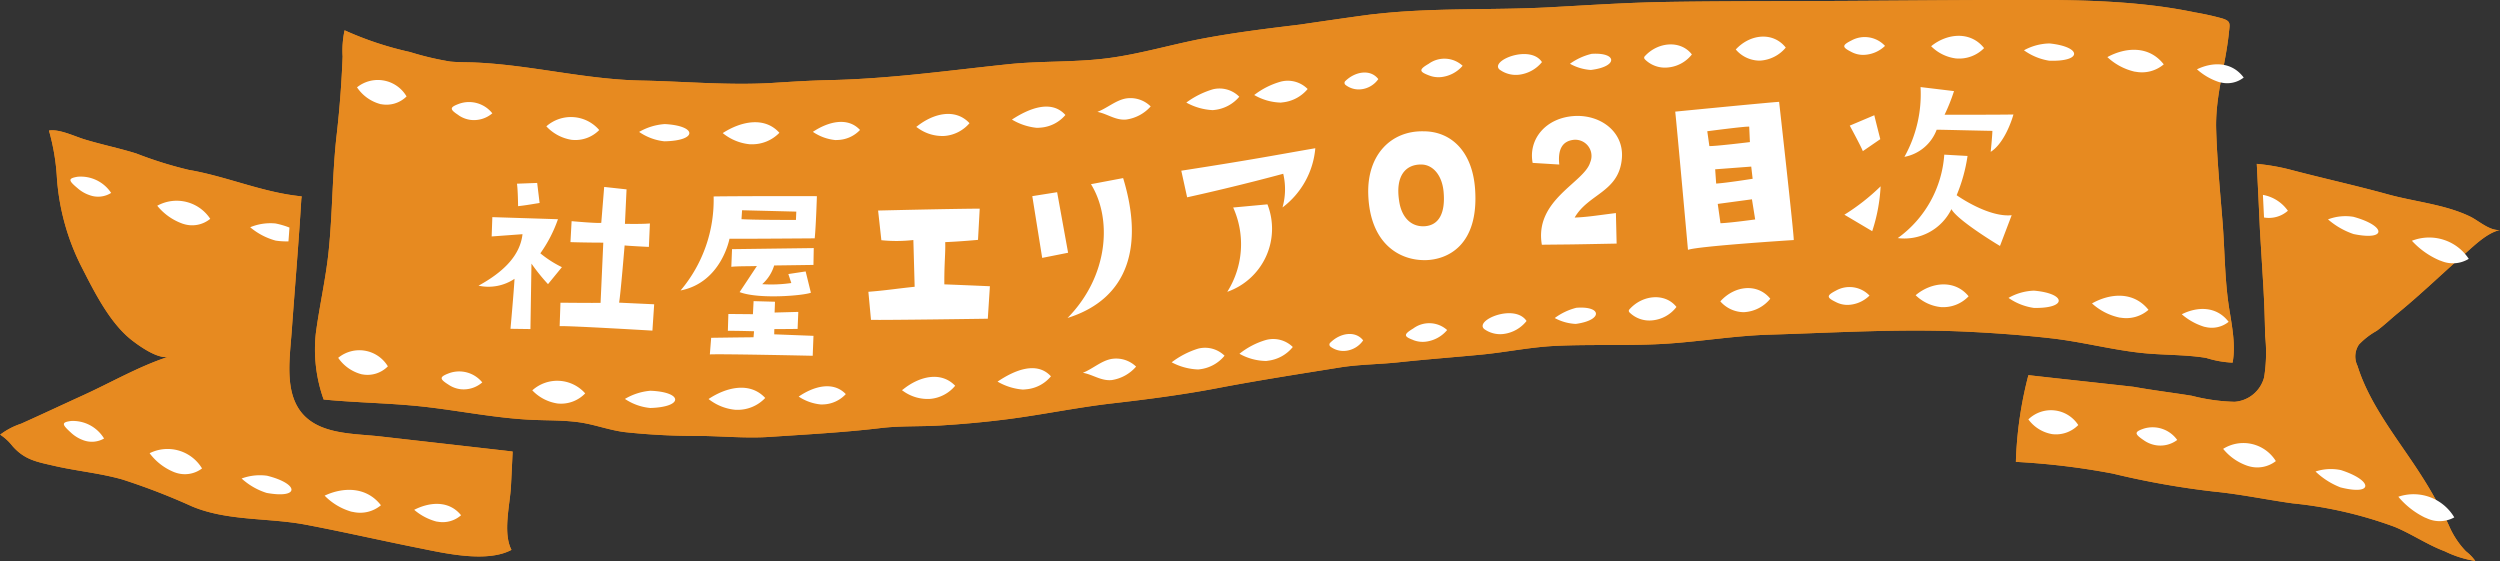 <svg id="mokuji-title.svg" xmlns="http://www.w3.org/2000/svg" width="264.719" height="59.407" viewBox="0 0 264.719 59.407">
  <rect x="0" y="0" width="264.719" height="59.407" fill="#333333" stroke="none"/>
  <defs>
    <style>
      .cls-1 {
        fill: #e78a20;
      }

      .cls-1, .cls-2 {
        fill-rule: evenodd;
      }

      .cls-2 {
        fill: #fff;
      }
    </style>
  </defs>
  <path id="シェイプ_8" data-name="シェイプ 8" class="cls-1" d="M611.479,965.521c0.065-1.227.121-2.449,0.178-3.674-0.165-.022-0.331-0.045-0.493-0.063l-6.951-.792-6.552-.745c-2.05-.232-4.413-0.222-6.335-1.045-4.176-1.788-3.321-6.487-3.059-10.133,0.333-4.639.734-9.273,1.011-13.917a1.963,1.963,0,0,1,.051-0.32c-0.275-.034-0.55-0.067-0.827-0.105-3.779-.519-7.366-2.058-11.146-2.707a42.212,42.212,0,0,1-5.553-1.736c-1.809-.566-3.685-0.943-5.5-1.5-1.054-.325-2.667-1.113-3.743-0.925a22.919,22.919,0,0,1,.843,5.033,24.6,24.6,0,0,0,2.493,9.169c1.351,2.635,3.04,6.139,5.461,8.01,0.837,0.647,2.649,1.93,3.786,1.759-3.04.99-6.046,2.726-8.963,4.055-2.191,1-4.368,2.024-6.565,3.01a7.619,7.619,0,0,0-2.22,1.163,5.274,5.274,0,0,1,1.293,1.193c1.3,1.48,2.578,1.681,4.467,2.115,2.366,0.544,4.868.773,7.194,1.44a69.666,69.666,0,0,1,7.373,2.851c3.76,1.566,8.05,1.18,12.006,1.928,3.982,0.753,7.945,1.666,11.917,2.46,2.755,0.552,7.258,1.618,9.888.21C610.6,970.448,611.376,967.489,611.479,965.521Zm207.006,6.887a9.04,9.04,0,0,1-1.806-2.75,44.766,44.766,0,0,0-2.845-5.162c-2.367-3.746-5.5-7.452-6.831-11.73a2.252,2.252,0,0,1,.156-2.255,7.9,7.9,0,0,1,1.881-1.452c0.784-.58,1.487-1.259,2.242-1.875,2.5-2.043,4.759-4.248,7.181-6.363,1-.875,2.289-2.142,3.621-2.436-1.1.1-2.228-.973-3.153-1.422-2.639-1.281-5.872-1.568-8.687-2.345-3.484-.963-6.987-1.726-10.48-2.651a22.486,22.486,0,0,0-3.423-.583q0.177,3.534.337,7.066c0.115,1.92.235,3.841,0.348,5.761,0.106,1.785.167,3.573,0.2,5.361a16.649,16.649,0,0,1-.106,4.406,3.492,3.492,0,0,1-3.134,2.6,20.176,20.176,0,0,1-4.525-.638c-2.03-.33-4.111-0.579-6.157-0.949-0.51-.056-1.019-0.115-1.528-0.172q-3.477-.383-6.955-0.764-1.331-.147-2.662-0.3a41.025,41.025,0,0,0-1.327,9.182,76.464,76.464,0,0,1,10.27,1.241,88.26,88.26,0,0,0,10.74,1.908c2.775,0.272,5.522.857,8.285,1.242a43.6,43.6,0,0,1,10.808,2.489c1.823,0.756,3.473,1.9,5.314,2.589a11.237,11.237,0,0,0,3.225,1.021A4.863,4.863,0,0,0,818.485,972.408ZM591.647,956.334c3.719,0.362,7.232.365,10.948,0.8s7.487,1.2,11.225,1.355c1.6,0.066,3.26.032,4.852,0.252,1.661,0.229,3.21.842,4.88,1.047a70.2,70.2,0,0,0,7.9.4c2.456,0.024,4.954.269,7.406,0.105,3.913-.262,7.862-0.471,11.78-0.938,2.074-.247,4.21-0.145,6.308-0.272,2.362-.144,4.795-0.366,7.148-0.67,3.7-.477,7.33-1.241,11.022-1.666s7.465-.911,11.112-1.607c4.322-.826,8.668-1.5,13.019-2.2,2.06-.331,4.132-0.324,6.2-0.545,2.926-.316,5.854-0.533,8.782-0.815,2.6-.25,5.148-0.788,7.757-0.919,4.02-.2,8.044.022,12.065-0.252,3.572-.244,7.073-0.834,10.662-0.941,7.034-.21,13.989-0.653,21.025-0.311,2.972,0.145,5.869.359,8.822,0.694,3.183,0.361,6.206,1.166,9.39,1.53,2.323,0.267,4.733.172,7.03,0.548a10.884,10.884,0,0,0,2.8.5c0.4-2.193-.226-4.526-0.5-6.7-0.342-2.735-.347-5.5-0.568-8.249-0.259-3.233-.581-6.521-0.673-9.763-0.1-3.55.991-6.753,1.348-10.207,0.1-.987.229-1.224-0.7-1.524a29.065,29.065,0,0,0-2.9-.642c-6.563-1.37-13.471-1.332-20.147-1.315-7.407.019-14.806,0.105-22.217,0.121-4.568.009-9.148,0.013-13.727,0.09-4.091.069-8.157,0.343-12.244,0.564-6.156.331-12.345,0.014-18.478,0.72-0.044-.048-8.186,1.141-7.9,1.106-3.4.411-6.775,0.823-10.145,1.449-3.5.65-6.914,1.707-10.447,2.141-3.451.425-6.944,0.254-10.392,0.617-6.313.664-12.511,1.543-18.88,1.678-2.006.042-3.975,0.168-5.974,0.293-4.618.289-9.318-.155-13.94-0.246-5.959-.115-11.623-1.637-17.55-1.908-0.887-.04-1.789-0.016-2.673-0.1a31.21,31.21,0,0,1-4.285-1.013,35.2,35.2,0,0,1-6.925-2.3,10.283,10.283,0,0,0-.206,2.778c-0.11,2.757-.312,5.507-0.628,8.25-0.476,4.135-.429,8.289-0.861,12.425-0.306,2.921-.976,5.784-1.357,8.7A15.776,15.776,0,0,0,591.647,956.334Z" transform="translate(-557.375 -914.031)"/>
  <path id="シェイプ_8_のコピー" data-name="シェイプ 8 のコピー" class="cls-1" d="M611.479,965.521c0.065-1.227.121-2.449,0.178-3.674-0.165-.022-0.331-0.045-0.493-0.063l-6.951-.792-6.552-.745c-2.05-.232-4.413-0.222-6.335-1.045-4.176-1.788-3.321-6.487-3.059-10.133,0.333-4.639.734-9.273,1.011-13.917a1.963,1.963,0,0,1,.051-0.32c-0.275-.034-0.55-0.067-0.827-0.105-3.779-.519-7.366-2.058-11.146-2.707a42.212,42.212,0,0,1-5.553-1.736c-1.809-.566-3.685-0.943-5.5-1.5-1.054-.325-2.667-1.113-3.743-0.925a22.919,22.919,0,0,1,.843,5.033,24.6,24.6,0,0,0,2.493,9.169c1.351,2.635,3.04,6.139,5.461,8.01,0.837,0.647,2.649,1.93,3.786,1.759-3.04.99-6.046,2.726-8.963,4.055-2.191,1-4.368,2.024-6.565,3.01a7.619,7.619,0,0,0-2.22,1.163,5.274,5.274,0,0,1,1.293,1.193c1.3,1.48,2.578,1.681,4.467,2.115,2.366,0.544,4.868.773,7.194,1.44a69.666,69.666,0,0,1,7.373,2.851c3.76,1.566,8.05,1.18,12.006,1.928,3.982,0.753,7.945,1.666,11.917,2.46,2.755,0.552,7.258,1.618,9.888.21C610.6,970.448,611.376,967.489,611.479,965.521Zm207.006,6.887a9.04,9.04,0,0,1-1.806-2.75,44.766,44.766,0,0,0-2.845-5.162c-2.367-3.746-5.5-7.452-6.831-11.73a2.252,2.252,0,0,1,.156-2.255,7.9,7.9,0,0,1,1.881-1.452c0.784-.58,1.487-1.259,2.242-1.875,2.5-2.043,4.759-4.248,7.181-6.363,1-.875,2.289-2.142,3.621-2.436-1.1.1-2.228-.973-3.153-1.422-2.639-1.281-5.872-1.568-8.687-2.345-3.484-.963-6.987-1.726-10.48-2.651a22.486,22.486,0,0,0-3.423-.583q0.177,3.534.337,7.066c0.115,1.92.235,3.841,0.348,5.761,0.106,1.785.167,3.573,0.2,5.361a16.649,16.649,0,0,1-.106,4.406,3.492,3.492,0,0,1-3.134,2.6,20.176,20.176,0,0,1-4.525-.638c-2.03-.33-4.111-0.579-6.157-0.949-0.51-.056-1.019-0.115-1.528-0.172q-3.477-.383-6.955-0.764-1.331-.147-2.662-0.3a41.025,41.025,0,0,0-1.327,9.182,76.464,76.464,0,0,1,10.27,1.241,88.26,88.26,0,0,0,10.74,1.908c2.775,0.272,5.522.857,8.285,1.242a43.6,43.6,0,0,1,10.808,2.489c1.823,0.756,3.473,1.9,5.314,2.589a11.237,11.237,0,0,0,3.225,1.021A4.863,4.863,0,0,0,818.485,972.408ZM591.647,956.334c3.719,0.362,7.232.365,10.948,0.8s7.487,1.2,11.225,1.355c1.6,0.066,3.26.032,4.852,0.252,1.661,0.229,3.21.842,4.88,1.047a70.2,70.2,0,0,0,7.9.4c2.456,0.024,4.954.269,7.406,0.105,3.913-.262,7.862-0.471,11.78-0.938,2.074-.247,4.21-0.145,6.308-0.272,2.362-.144,4.795-0.366,7.148-0.67,3.7-.477,7.33-1.241,11.022-1.666s7.465-.911,11.112-1.607c4.322-.826,8.668-1.5,13.019-2.2,2.06-.331,4.132-0.324,6.2-0.545,2.926-.316,5.854-0.533,8.782-0.815,2.6-.25,5.148-0.788,7.757-0.919,4.02-.2,8.044.022,12.065-0.252,3.572-.244,7.073-0.834,10.662-0.941,7.034-.21,13.989-0.653,21.025-0.311,2.972,0.145,5.869.359,8.822,0.694,3.183,0.361,6.206,1.166,9.39,1.53,2.323,0.267,4.733.172,7.03,0.548a10.884,10.884,0,0,0,2.8.5c0.4-2.193-.226-4.526-0.5-6.7-0.342-2.735-.347-5.5-0.568-8.249-0.259-3.233-.581-6.521-0.673-9.763-0.1-3.55.991-6.753,1.348-10.207,0.1-.987.229-1.224-0.7-1.524a29.065,29.065,0,0,0-2.9-.642c-6.563-1.37-13.471-1.332-20.147-1.315-7.407.019-14.806,0.105-22.217,0.121-4.568.009-9.148,0.013-13.727,0.09-4.091.069-8.157,0.343-12.244,0.564-6.156.331-12.345,0.014-18.478,0.72-0.044-.048-8.186,1.141-7.9,1.106-3.4.411-6.775,0.823-10.145,1.449-3.5.65-6.914,1.707-10.447,2.141-3.451.425-6.944,0.254-10.392,0.617-6.313.664-12.511,1.543-18.88,1.678-2.006.042-3.975,0.168-5.974,0.293-4.618.289-9.318-.155-13.94-0.246-5.959-.115-11.623-1.637-17.55-1.908-0.887-.04-1.789-0.016-2.673-0.1a31.21,31.21,0,0,1-4.285-1.013,35.2,35.2,0,0,1-6.925-2.3,10.283,10.283,0,0,0-.206,2.778c-0.11,2.757-.312,5.507-0.628,8.25-0.476,4.135-.429,8.289-0.861,12.425-0.306,2.921-.976,5.784-1.357,8.7A15.776,15.776,0,0,0,591.647,956.334Z" transform="translate(-557.375 -914.031)"/>
  <path id="社屋エリア02目次" class="cls-2" d="M612.233,935.863c0.818-.1.818-0.1,2.279-0.339l-0.257-2.122-2.138.08C612.222,934.256,612.233,935.863,612.233,935.863Zm4.641,6.457a11.506,11.506,0,0,1-2.283-1.466,14.335,14.335,0,0,0,1.865-3.611l-6.949-.22-0.071,2.045,3.266-.239c-0.254,2.259-2.01,4-4.658,5.452a4.963,4.963,0,0,0,3.812-.726c-0.069,1.341-.426,5.291-0.426,5.291l2.112,0.029,0.109-6.931a20.327,20.327,0,0,0,1.751,2.175Zm6.64-2.3c0.636,0.066,2.57.155,2.57,0.155l0.108-2.484c-0.861.081-2.643,0.041-2.643,0.041l0.171-3.649-2.369-.258-0.308,3.8c-0.4.074-3.142-.175-3.142-0.175l-0.121,2.219c1.583,0.055,3.477.055,3.477,0.055l-0.288,6.374c-0.639.022-4.248-.015-4.248-0.015l-0.086,2.484c1.015-.053,9.824.473,9.824,0.473l0.185-2.789-3.714-.173C623.093,945.156,623.514,940.019,623.514,940.019Zm9.425-5.186a14.828,14.828,0,0,1-3.5,9.954c4.328-.849,5.179-5.479,5.179-5.479,1.166,0.021,9.025-.041,9.025-0.041,0.132-1.275.231-4.464,0.231-4.464C643.174,934.791,635.6,934.791,632.939,934.833Zm8.717,2.484s-4.2.015-5.766-.078l0.061-.945,5.742,0.144Zm1.854,4.765,0.031-1.783-8.652.114-0.076,1.87c0.617-.077,2.047-0.053,2.708-0.085-0.339.522-1.83,2.763-1.83,2.763,2.077,0.785,6.816.361,7.548,0.065l-0.555-2.254-1.832.276L641.166,944a14.669,14.669,0,0,1-3.084.122,4.306,4.306,0,0,0,1.267-1.981C640.846,942.123,643.51,942.082,643.51,942.082ZM632.679,949.8l-0.14,1.759c1.366-.065,10.892.144,10.892,0.144l0.081-2.111-4.157-.16,0.009-.55c0.441-.015,1.167,0,2.466-0.024l0.075-1.8-2.51.067,0.042-1.144-2.266-.062L637.1,947.3l-2.6-.023-0.053,1.782c1.3,0,2.772.048,2.772,0.048l-0.055.637C635.629,949.758,632.679,949.8,632.679,949.8Zm16.924-1.9c1.586,0.037,12.368-.121,12.368-0.121l0.222-3.438c-2.8-.124-4.824-0.2-4.824-0.2-0.019-2.157.135-3.348,0.092-4.47,1.781-.077,3.473-0.241,3.473-0.241l0.181-3.305c-3.192.016-10.76,0.2-10.76,0.2l0.345,3.141a15.609,15.609,0,0,0,3.389-.02l0.137,4.95c-2.043.214-3.03,0.387-4.9,0.532Zm17.079-13.1,1.048,6.539,2.744-.545-1.162-6.411Zm9.614-1.91-3.4.643c2.26,3.643,1.882,9.729-2.48,14.166C676.922,945.653,678.481,940.034,676.3,932.887Zm16.958-.457a7.109,7.109,0,0,1-.077,3.563,8.778,8.778,0,0,0,3.473-6.27c-4.336.748-6.363,1.165-14.191,2.38l0.619,2.818C688.693,933.685,693.254,932.43,693.254,932.43Zm-1.674,3.236-3.627.335a9.448,9.448,0,0,1-.626,8.927A7.076,7.076,0,0,0,691.58,935.666Zm16.722,5.908c2.361-.044,5.666-1.568,5.27-7.476-0.271-4.086-2.587-6.169-5.46-6.166-3.411-.079-5.982,2.459-5.856,6.647C702.418,939.868,705.61,941.626,708.3,941.574Zm-0.459-10.124c1.17-.021,2.218,1.03,2.39,2.871,0.207,2.213-.458,3.623-2.111,3.667-1.457.025-2.378-1.082-2.6-2.719C705.129,932.675,706.186,931.45,707.843,931.45Zm14.641,0c-0.17-1.624.338-2.45,1.456-2.608a1.717,1.717,0,0,1,1.817,2.377c-0.632,2.149-5.935,3.968-5.119,8.723,3.585-.041,2.178-0.007,7.918-0.121l-0.077-3.232c-1.974.244-2.982,0.422-4.367,0.477,1.438-2.5,4.6-2.683,4.983-6.1,0.35-2.868-2.137-4.789-4.95-4.657-3.121.162-4.958,2.493-4.481,4.968Zm24.827,8c0.04-.49-1.549-14.638-1.549-14.638-1.012.055-11,1.036-11,1.036,0.138,1.181,1.349,14.636,1.349,14.636C737.226,940.085,747.311,939.448,747.311,939.448Zm-7.758-1.78-0.29-2.05,3.622-.488,0.342,2.133S740.567,937.635,739.553,937.668Zm-0.457-4.2-0.105-1.515,3.819-.287,0.149,1.29S740.151,933.409,739.1,933.468Zm3.5-6.025,0.072,1.629s-3.627.444-4.292,0.421l-0.221-1.57S742.257,927.387,742.594,927.443Zm12.028,2.589,1.851-1.272s-0.567-2.223-.633-2.532l-2.6,1.1S754.491,929.636,754.622,930.032Zm8.656-3.854a19.179,19.179,0,0,0,1-2.506l-3.542-.426a13.628,13.628,0,0,1-1.709,7.39,4.541,4.541,0,0,0,3.416-2.876c0.484,0,5.435.122,5.9,0.123-0.024.726-.181,2.222-0.181,2.222,1.432-.9,2.252-3.362,2.407-3.956C769,926.19,763.278,926.178,763.278,926.178Zm1.28,8.518a17.2,17.2,0,0,0,1.153-4.156l-2.464-.138a11.891,11.891,0,0,1-4.925,8.835,5.548,5.548,0,0,0,5.683-3.068c0.592,1.123,4.547,3.552,5.141,3.9l1.239-3.254C768.228,937.036,765.437,935.314,764.558,934.7Zm-8.941,3.81a18,18,0,0,0,.89-4.751,22.5,22.5,0,0,1-3.835,3.006Z" transform="translate(-557.375 -914.031)"/>
  <path id="シェイプ_9" data-name="シェイプ 9" class="cls-2" d="M595.653,953.658a4.323,4.323,0,0,1-2.467-1.736,3.523,3.523,0,0,1,5.259.9,3.02,3.02,0,0,1-2.689.854Zm9.206,1.1c-0.967-.61-0.963-0.814.042-1.2a3.147,3.147,0,0,1,3.539.964,2.993,2.993,0,0,1-2.258.726A2.88,2.88,0,0,1,604.859,954.757Zm11.567,2a4.632,4.632,0,0,1-2.687-1.394,3.947,3.947,0,0,1,5.6.321,3.539,3.539,0,0,1-2.867,1.076C616.458,956.763,616.442,956.761,616.426,956.76Zm7.123-.486a6.32,6.32,0,0,1,2.7-.866c3.436,0.134,3.549,1.721-.021,1.826A5.785,5.785,0,0,1,623.549,956.274Zm11.737,1.155a5.354,5.354,0,0,1-2.884-1.145c1.858-1.24,4.374-1.868,6-.111a4.013,4.013,0,0,1-2.948,1.256h-0.17Zm9.047-.564a5.135,5.135,0,0,1-2.387-.838c1.541-1.063,3.632-1.687,4.988-.263a3.408,3.408,0,0,1-2.434,1.094Zm97.687-9.777a3.328,3.328,0,0,1-2.483-1.144c1.513-1.687,3.935-1.948,5.29-.281a3.836,3.836,0,0,1-2.7,1.419C742.088,947.085,742.054,947.085,742.02,947.088ZM751.741,946c-0.97-.474-0.966-0.678.042-1.2a2.926,2.926,0,0,1,3.55.53,3.427,3.427,0,0,1-2.265.985A2.665,2.665,0,0,1,751.741,946Zm11.167,0.55a4.5,4.5,0,0,1-2.691-1.258c1.657-1.4,4.146-1.692,5.609.113a3.7,3.7,0,0,1-2.869,1.146h-0.049Zm7.146-.977a5.82,5.82,0,0,1,2.7-.765c3.432,0.3,3.545,1.9-.02,1.827A6.241,6.241,0,0,1,770.054,945.577Zm11.713,2.076a6.292,6.292,0,0,1-2.875-1.489c1.853-1.048,4.36-1.343,5.981.679a3.577,3.577,0,0,1-2.937.831C781.879,947.668,781.823,947.66,781.767,947.653Zm9.007,0.982a6.579,6.579,0,0,1-2.375-1.322c1.534-.775,3.612-0.955,4.96.8a2.831,2.831,0,0,1-2.419.555Zm-137.758,6.807c-0.083-.028-0.173-0.1-0.037-0.159,1.727-1.4,4.023-1.976,5.537-.4a3.883,3.883,0,0,1-2.626,1.388A4.419,4.419,0,0,1,653.016,955.442Zm12.624-.16a6.317,6.317,0,0,1-2.637-.838c1.776-1.2,4.141-2.209,5.654-.562a3.824,3.824,0,0,1-2.631,1.376C665.9,955.271,665.767,955.279,665.64,955.282Zm9.428-1c-1.113.1-1.986-.593-3.031-0.773,1.05-.416,1.963-1.287,3.058-1.471a3.047,3.047,0,0,1,2.578.816,4.259,4.259,0,0,1-2.541,1.42Zm9.163-1.126a6.426,6.426,0,0,1-2.791-.758,9.065,9.065,0,0,1,2.811-1.45,2.956,2.956,0,0,1,2.789.752,3.991,3.991,0,0,1-2.608,1.435C684.364,953.142,684.3,953.148,684.231,953.154Zm7.147-.9a5.89,5.89,0,0,1-2.76-.762,8.186,8.186,0,0,1,2.818-1.464,2.96,2.96,0,0,1,2.83.748,3.979,3.979,0,0,1-2.628,1.453C691.55,952.245,691.464,952.253,691.378,952.258Zm6.856-1.537a0.264,0.264,0,0,1,.014-0.408c1.028-1.022,2.636-1.3,3.469-.236a2.57,2.57,0,0,1-1.779,1.1A2.28,2.28,0,0,1,698.234,950.721Zm8.788-.68c-0.964-.361-1.1-0.569-0.007-1.217a2.841,2.841,0,0,1,3.594.16,3.506,3.506,0,0,1-2.222,1.226A2.736,2.736,0,0,1,707.022,950.041Zm7.485-1.188c-0.955-.942,3.264-2.692,4.511-0.828a3.685,3.685,0,0,1-2.428,1.374A2.887,2.887,0,0,1,714.507,948.853Zm9.725-.517a5.191,5.191,0,0,1-2.23-.623,6.539,6.539,0,0,1,2.289-1.086c2.7-.211,2.833,1.294,0,1.7Zm5.683-1.227a0.214,0.214,0,0,1,0-.315c1.387-1.563,3.789-1.762,4.975-.255a3.626,3.626,0,0,1-2.569,1.421A2.99,2.99,0,0,1,729.915,947.109Zm-132.293-22.06a4.314,4.314,0,0,1-2.443-1.766,3.523,3.523,0,0,1,5.246.965,3.021,3.021,0,0,1-2.7.82C597.69,925.063,597.656,925.055,597.622,925.049Zm8.3,1.178c-0.958-.622-0.951-0.826.059-1.2a3.143,3.143,0,0,1,3.525,1.009,3,3,0,0,1-2.268.7A2.882,2.882,0,0,1,605.921,926.227Zm11.971,2.615a4.633,4.633,0,0,1-2.667-1.429,3.945,3.945,0,0,1,5.6.394,3.542,3.542,0,0,1-2.882,1.039ZM625.05,928a6.286,6.286,0,0,1,2.713-.831c3.434,0.178,3.525,1.767-.046,1.825A5.792,5.792,0,0,1,625.05,928Zm11.72,1.307a5.345,5.345,0,0,1-2.867-1.184c1.874-1.214,4.4-1.809,6-.032a4.006,4.006,0,0,1-2.965,1.217C636.883,929.311,636.827,929.309,636.77,929.308Zm9.055-.445a5.126,5.126,0,0,1-2.376-.869c1.556-1.042,3.655-1.639,4.991-.2a3.4,3.4,0,0,1-2.448,1.062C645.936,928.861,645.88,928.863,645.825,928.863Zm97.813-8.412a3.332,3.332,0,0,1-2.467-1.18c1.537-1.664,3.963-1.89,5.293-.2a3.825,3.825,0,0,1-2.723,1.38Zm9.735-.941c-0.963-.488-0.957-0.692.059-1.2a2.93,2.93,0,0,1,3.543.582,3.419,3.419,0,0,1-2.279.952A2.664,2.664,0,0,1,753.373,919.51Zm11.158,0.716a4.5,4.5,0,0,1-2.672-1.3c1.675-1.371,4.168-1.631,5.606.2a3.7,3.7,0,0,1-2.885,1.1Zm7.158-.869a5.838,5.838,0,0,1,2.709-.725c3.427,0.356,3.518,1.954-.046,1.827A6.262,6.262,0,0,1,771.689,919.357Zm11.683,2.253a6.286,6.286,0,0,1-2.853-1.533c1.866-1.019,4.378-1.277,5.97.77a3.569,3.569,0,0,1-2.948.787C783.484,921.627,783.428,921.618,783.372,921.61Zm8.992,1.12a6.6,6.6,0,0,1-2.357-1.358c1.545-.751,3.626-0.9,4.949.871a2.826,2.826,0,0,1-2.427.518C792.474,922.752,792.419,922.741,792.364,922.73Zm-137.837,4.826c-0.083-.029-0.172-0.105-0.035-0.159,1.747-1.381,4.051-1.922,5.542-.322a3.884,3.884,0,0,1-2.645,1.352A4.41,4.41,0,0,1,654.527,927.556Zm12.625,0.011a6.33,6.33,0,0,1-2.625-.874c1.792-1.172,4.171-2.153,5.661-.485a3.822,3.822,0,0,1-2.649,1.34C667.409,927.559,667.28,927.565,667.152,927.567Zm9.441-.874c-1.114.089-1.978-.62-3.019-0.815,1.055-.4,1.98-1.26,3.077-1.428a3.052,3.052,0,0,1,2.567.851,4.254,4.254,0,0,1-2.561,1.385Zm9.178-1a6.415,6.415,0,0,1-2.78-.8,9.088,9.088,0,0,1,2.831-1.41,2.958,2.958,0,0,1,2.778.791,4,4,0,0,1-2.628,1.4C685.9,925.684,685.837,925.689,685.771,925.693Zm7.159-.8a5.89,5.89,0,0,1-2.749-.8,8.2,8.2,0,0,1,2.838-1.424,2.961,2.961,0,0,1,2.82.788,3.978,3.978,0,0,1-2.649,1.415C693.1,924.886,693.016,924.893,692.93,924.9Zm6.9-1.89a0.263,0.263,0,0,1,.019-0.407c1.043-1.008,2.654-1.266,3.472-.188a2.562,2.562,0,0,1-1.794,1.076A2.27,2.27,0,0,1,699.829,923.007Zm8.818-1c-0.959-.376-1.089-0.585.01-1.218a2.839,2.839,0,0,1,3.591.212,3.5,3.5,0,0,1-2.238,1.193A2.729,2.729,0,0,1,708.647,922Zm7.479-.633c-0.942-.956,3.3-2.646,4.522-0.764a3.686,3.686,0,0,1-2.447,1.34A2.9,2.9,0,0,1,716.126,921.371Zm9.709,0.071a5.221,5.221,0,0,1-2.221-.657,6.557,6.557,0,0,1,2.3-1.052c2.7-.172,2.814,1.335-0.027,1.7Zm5.7-1.146a0.215,0.215,0,0,1,.009-0.315c1.409-1.542,3.813-1.707,4.978-.183a3.627,3.627,0,0,1-2.589,1.384A2.989,2.989,0,0,1,731.535,920.3Z" transform="translate(-557.375 -914.031)"/>
  <path id="シェイプ_10" data-name="シェイプ 10" class="cls-2" d="M565.569,933.941c-0.981-.818-0.983-1.021.012-1.194a3.858,3.858,0,0,1,3.563,1.712,2.591,2.591,0,0,1-2.239.252A3.746,3.746,0,0,1,565.569,933.941Zm11.179,3.788a6.08,6.08,0,0,1-2.722-1.912,4.256,4.256,0,0,1,5.611,1.385,3.016,3.016,0,0,1-2.84.54Zm11.277,0.4a8.381,8.381,0,0,0-1.478-.436,5.589,5.589,0,0,0-2.679.4,7.061,7.061,0,0,0,2.7,1.416,7.783,7.783,0,0,0,1.35.08C587.959,939.1,587.991,938.616,588.025,938.128ZM564.842,959.8c-0.948-.857-0.942-1.06.059-1.192a3.862,3.862,0,0,1,3.492,1.856,2.589,2.589,0,0,1-2.247.161A3.771,3.771,0,0,1,564.842,959.8Zm11.019,4.243a6.086,6.086,0,0,1-2.643-2.022,4.258,4.258,0,0,1,5.55,1.612,3.011,3.011,0,0,1-2.858.424Zm7.1,0.656a5.576,5.576,0,0,1,2.692-.294c3.408,0.849,3.5,2.459-.046,1.82A7.074,7.074,0,0,1,582.961,964.7Zm11.635,3.515a6.47,6.47,0,0,1-2.847-1.7c1.861-.876,4.37-1.033,5.962,1.016a3.424,3.424,0,0,1-2.946.711C594.708,968.234,594.652,968.223,594.6,968.212Zm9,1.044a5.98,5.98,0,0,1-2.362-1.243c1.548-.794,3.634-1.068,4.963.573a2.939,2.939,0,0,1-2.435.691C603.7,969.271,603.649,969.264,603.594,969.256Z" transform="translate(-557.375 -914.031)"/>
  <path id="シェイプ_11" data-name="シェイプ 11" class="cls-2" d="M797.107,937.061a3.038,3.038,0,0,0,2.526-.712,4.114,4.114,0,0,0-2.643-1.682Q797.049,935.864,797.107,937.061Zm6.774,0.2a5.174,5.174,0,0,1,2.69-.273c3.452,0.943,3.6,2.564.023,1.828A8.046,8.046,0,0,1,803.881,937.259Zm11.806,4.34a8.511,8.511,0,0,1-2.92-2.075,5.019,5.019,0,0,1,6.019,1.912,3.21,3.21,0,0,1-2.928.22C815.8,941.638,815.744,941.619,815.687,941.6Zm-41.082,18.386a3.935,3.935,0,0,1-2.45-1.548,3.438,3.438,0,0,1,5.282.6,3.309,3.309,0,0,1-2.729.965Zm9.716,0.624c-0.956-.654-0.947-0.858.069-1.2a3.2,3.2,0,0,1,3.525,1.207,2.973,2.973,0,0,1-2.279.553A3.089,3.089,0,0,1,784.321,960.609Zm11.107,2.767a5.683,5.683,0,0,1-2.649-1.818,4.04,4.04,0,0,1,5.579,1.295,3.2,3.2,0,0,1-2.881.535C795.46,963.385,795.444,963.38,795.428,963.376Zm7.131,0.581a5.173,5.173,0,0,1,2.7-.149c3.4,1.1,3.48,2.727-.062,1.827A8.025,8.025,0,0,1,802.559,963.957Zm11.592,4.878a8.544,8.544,0,0,1-2.821-2.207,5.015,5.015,0,0,1,5.924,2.186,3.214,3.214,0,0,1-2.935.085C814.262,968.879,814.207,968.857,814.151,968.835Z" transform="translate(-557.375 -914.031)"/>
</svg>
